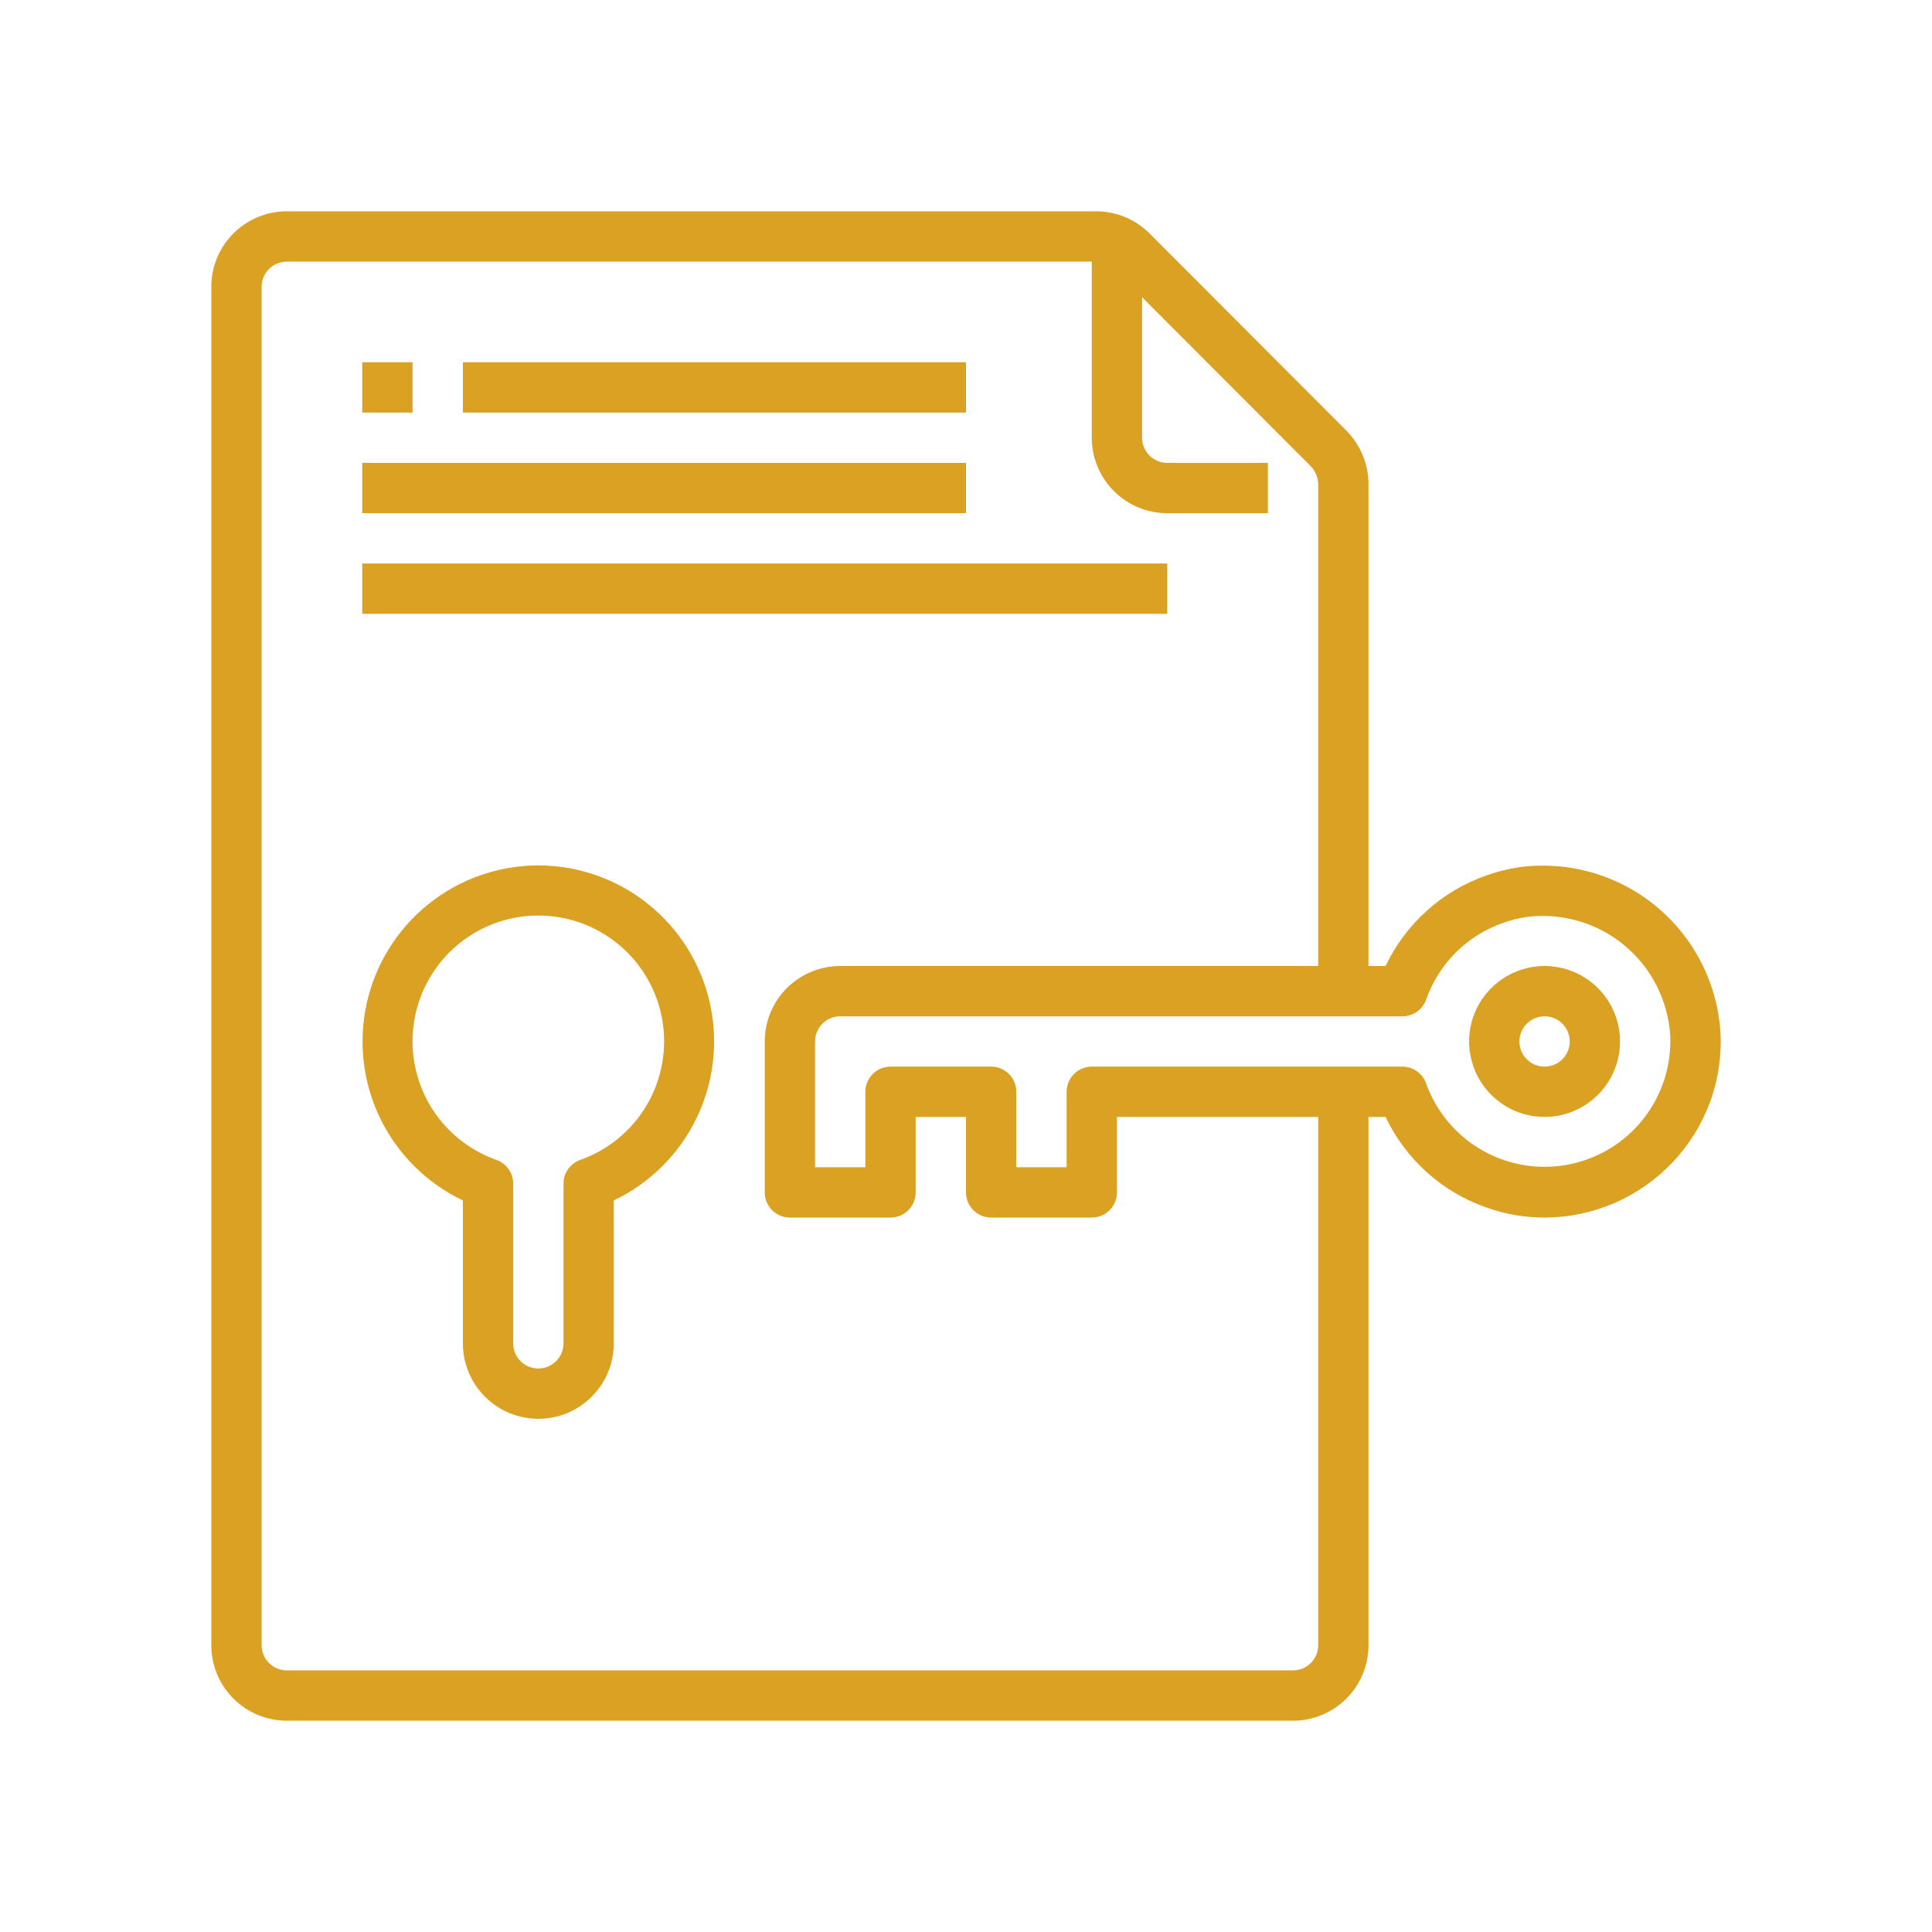 <?xml version="1.0" encoding="UTF-8"?> <svg xmlns="http://www.w3.org/2000/svg" width="48" height="48" viewBox="0 0 48 48" fill="none"> <path d="M10.25 9H9V10.25H10.25V9Z" fill="#DBA123"></path> <path d="M24 9H11.5V10.25H24V9Z" fill="#DBA123"></path> <path d="M24 11.5H9V12.75H24V11.5Z" fill="#DBA123"></path> <path d="M29 14H9V15.25H29V14Z" fill="#DBA123"></path> <path d="M42.744 25.641C42.705 25.037 42.542 24.448 42.266 23.909C41.989 23.37 41.605 22.894 41.138 22.51C40.67 22.126 40.128 21.842 39.546 21.676C38.964 21.51 38.354 21.465 37.754 21.544C37.469 21.585 37.19 21.655 36.92 21.753C36.376 21.945 35.876 22.241 35.448 22.627C35.02 23.013 34.672 23.479 34.425 24H34V12.031C34 11.534 33.804 11.057 33.455 10.703L28.562 5.802C28.388 5.627 28.18 5.488 27.952 5.393C27.724 5.298 27.479 5.25 27.231 5.25H7.125C6.628 5.25 6.151 5.448 5.799 5.799C5.448 6.151 5.25 6.628 5.25 7.125V40.875C5.25 41.372 5.448 41.849 5.799 42.201C6.151 42.553 6.628 42.75 7.125 42.75H32.125C32.622 42.75 33.099 42.553 33.451 42.201C33.803 41.849 34 41.372 34 40.875V27.75H34.425C34.671 28.269 35.017 28.735 35.444 29.12C35.87 29.505 36.369 29.802 36.911 29.993C37.38 30.164 37.876 30.251 38.375 30.25C38.969 30.249 39.556 30.127 40.101 29.893C40.647 29.658 41.139 29.315 41.548 28.885C41.959 28.455 42.277 27.945 42.483 27.387C42.689 26.829 42.777 26.235 42.744 25.641ZM32.75 40.875C32.75 41.041 32.684 41.2 32.567 41.317C32.45 41.434 32.291 41.5 32.125 41.5H7.125C6.959 41.5 6.8 41.434 6.683 41.317C6.566 41.2 6.5 41.041 6.5 40.875V7.125C6.5 6.959 6.566 6.8 6.683 6.683C6.8 6.566 6.959 6.5 7.125 6.5H27.125V10.875C27.125 11.372 27.323 11.849 27.674 12.201C28.026 12.553 28.503 12.75 29 12.75H31.5V11.5H29C28.834 11.5 28.675 11.434 28.558 11.317C28.441 11.2 28.375 11.041 28.375 10.875V7.385L32.562 11.58C32.681 11.7 32.748 11.862 32.75 12.031V24H20.875C20.378 24 19.901 24.198 19.549 24.549C19.198 24.901 19 25.378 19 25.875V29.625C19 29.791 19.066 29.95 19.183 30.067C19.3 30.184 19.459 30.25 19.625 30.25H22.125C22.291 30.25 22.45 30.184 22.567 30.067C22.684 29.95 22.75 29.791 22.75 29.625V27.75H24V29.625C24 29.791 24.066 29.95 24.183 30.067C24.3 30.184 24.459 30.25 24.625 30.25H27.125C27.291 30.25 27.45 30.184 27.567 30.067C27.684 29.95 27.75 29.791 27.75 29.625V27.75H32.75V40.875ZM41.495 25.707C41.533 26.456 41.3 27.193 40.84 27.784C40.38 28.376 39.722 28.782 38.987 28.929C38.252 29.076 37.489 28.954 36.836 28.585C36.184 28.217 35.686 27.625 35.432 26.92C35.39 26.798 35.31 26.691 35.205 26.616C35.1 26.541 34.973 26.5 34.844 26.5H27.125C26.959 26.5 26.8 26.566 26.683 26.683C26.566 26.8 26.5 26.959 26.5 27.125V29H25.25V27.125C25.25 26.959 25.184 26.8 25.067 26.683C24.95 26.566 24.791 26.5 24.625 26.5H22.125C21.959 26.5 21.8 26.566 21.683 26.683C21.566 26.8 21.5 26.959 21.5 27.125V29H20.25V25.875C20.25 25.709 20.316 25.55 20.433 25.433C20.55 25.316 20.709 25.25 20.875 25.25H34.844C34.974 25.25 35.1 25.209 35.206 25.134C35.312 25.059 35.391 24.953 35.434 24.83C35.589 24.391 35.84 23.992 36.17 23.663C36.5 23.335 36.9 23.084 37.339 22.931C37.531 22.861 37.73 22.811 37.932 22.781C38.361 22.727 38.795 22.761 39.21 22.88C39.625 22.999 40.011 23.202 40.344 23.476C40.678 23.75 40.952 24.089 41.15 24.473C41.347 24.856 41.465 25.276 41.495 25.706V25.707Z" fill="#DBA123"></path> <path d="M38.374 24C38.004 24 37.641 24.11 37.333 24.316C37.025 24.522 36.784 24.815 36.642 25.157C36.5 25.5 36.463 25.877 36.536 26.241C36.608 26.605 36.786 26.939 37.049 27.201C37.311 27.463 37.645 27.642 38.009 27.714C38.373 27.786 38.749 27.749 39.092 27.607C39.435 27.465 39.727 27.225 39.934 26.917C40.14 26.608 40.249 26.246 40.249 25.875C40.249 25.378 40.052 24.901 39.7 24.549C39.349 24.198 38.872 24 38.374 24ZM38.374 26.5C38.251 26.5 38.13 26.463 38.027 26.395C37.925 26.326 37.844 26.228 37.797 26.114C37.75 26 37.737 25.874 37.762 25.753C37.786 25.632 37.845 25.52 37.933 25.433C38.02 25.346 38.131 25.286 38.253 25.262C38.374 25.238 38.499 25.25 38.614 25.298C38.728 25.345 38.825 25.425 38.894 25.528C38.963 25.631 38.999 25.751 38.999 25.875C38.999 26.041 38.934 26.2 38.816 26.317C38.699 26.434 38.54 26.5 38.374 26.5ZM13.375 21.5C12.383 21.502 11.421 21.84 10.646 22.461C9.872 23.081 9.332 23.946 9.114 24.914C8.896 25.881 9.013 26.895 9.447 27.787C9.88 28.679 10.604 29.398 11.5 29.824V33.375C11.5 33.872 11.697 34.349 12.049 34.701C12.4 35.053 12.877 35.25 13.375 35.25C13.872 35.25 14.349 35.053 14.7 34.701C15.052 34.349 15.25 33.872 15.25 33.375V29.824C16.145 29.398 16.869 28.679 17.302 27.787C17.736 26.895 17.853 25.881 17.635 24.914C17.417 23.946 16.877 23.081 16.103 22.461C15.329 21.84 14.367 21.502 13.375 21.5ZM14.416 28.817C14.294 28.861 14.189 28.941 14.114 29.046C14.04 29.152 13.999 29.278 14 29.407V33.375C14 33.541 13.934 33.7 13.816 33.817C13.699 33.934 13.54 34 13.375 34C13.209 34 13.05 33.934 12.933 33.817C12.815 33.7 12.75 33.541 12.75 33.375V29.407C12.75 29.278 12.71 29.152 12.635 29.046C12.56 28.941 12.455 28.861 12.333 28.817C11.638 28.572 11.052 28.088 10.679 27.453C10.306 26.817 10.17 26.07 10.294 25.343C10.419 24.616 10.797 23.957 11.36 23.482C11.924 23.007 12.637 22.746 13.375 22.746C14.112 22.746 14.825 23.007 15.389 23.482C15.953 23.957 16.33 24.616 16.455 25.343C16.579 26.07 16.443 26.817 16.07 27.453C15.697 28.088 15.111 28.572 14.416 28.817Z" fill="#DBA123"></path> </svg> 